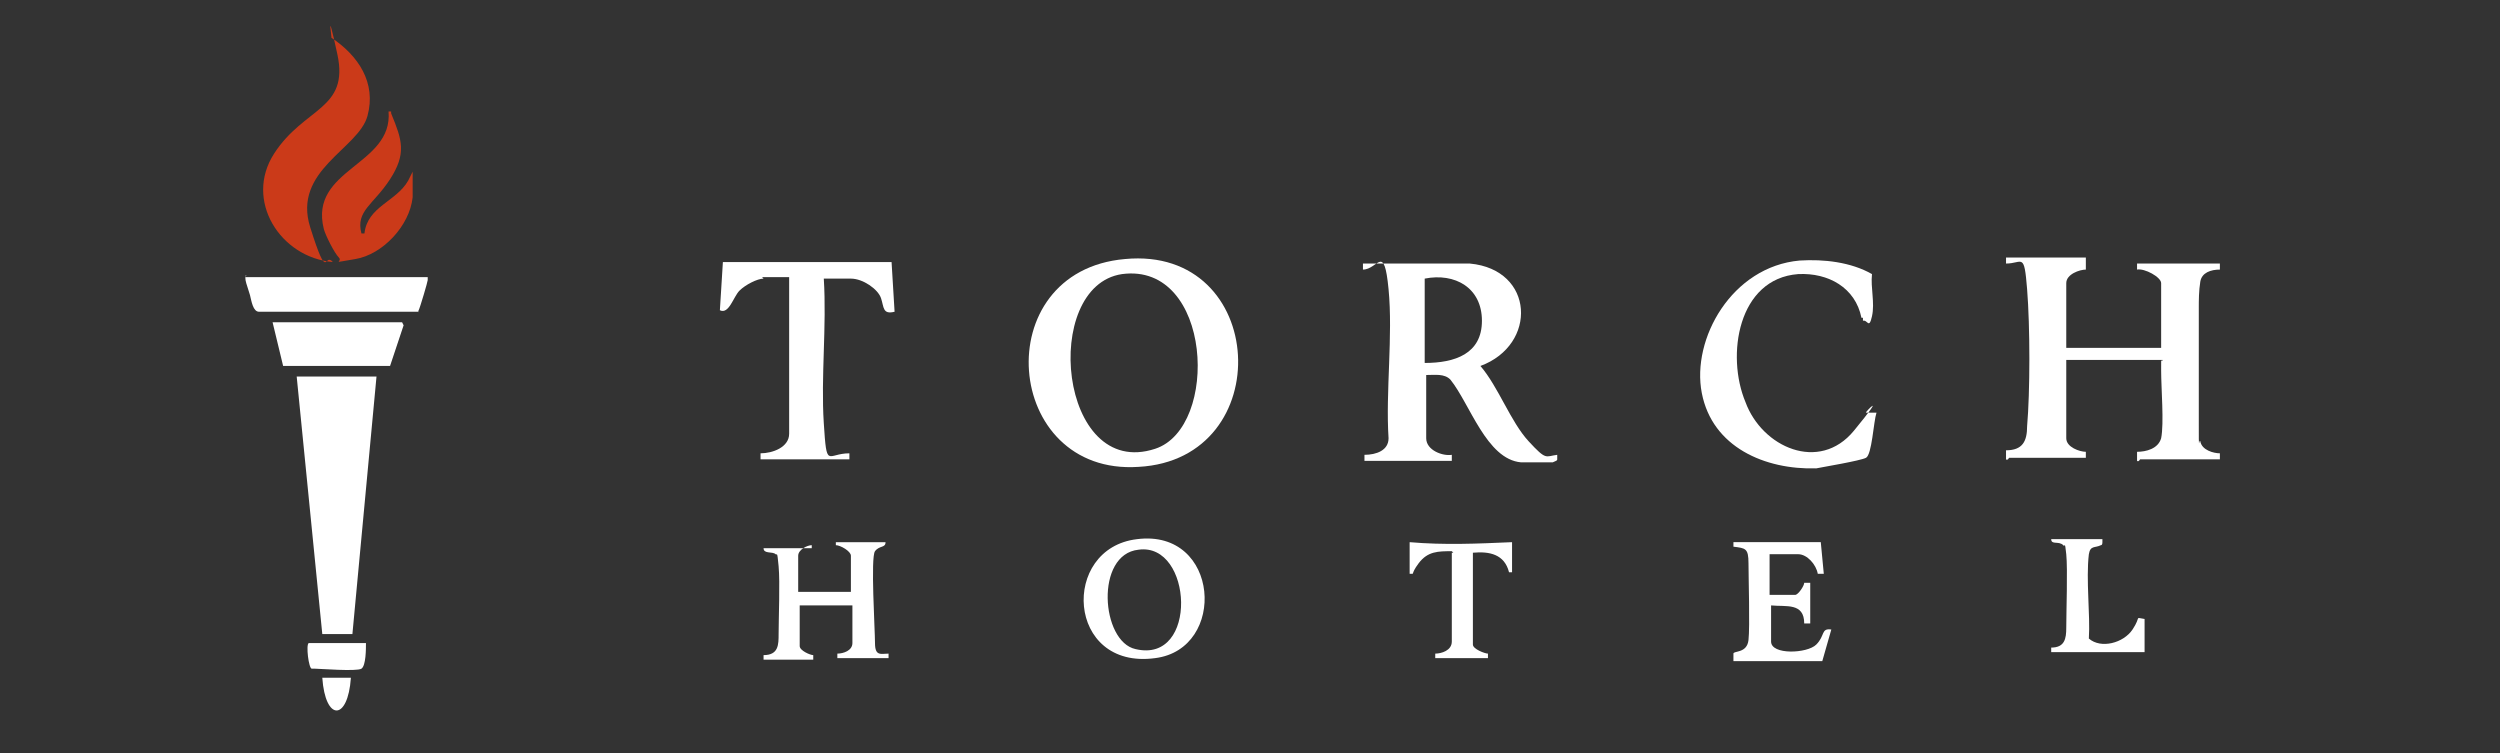 <?xml version="1.0" encoding="UTF-8"?>
<svg id="Layer_1" xmlns="http://www.w3.org/2000/svg" version="1.1" viewBox="0 0 166 50">
  <rect x="0" y="0" width="166" height="50" fill="#333333" stroke="none"/>
  <!-- Generator: Adobe Illustrator 29.4.0, SVG Export Plug-In . SVG Version: 2.1.0 Build 152)  -->
  <defs>
    <style>
      .st0 {
        fill: #cb3a19;
      }

      .st1 {
        fill: #fff;
      }
    </style>
  </defs>
  <path class="st1" d="M138.5,17.5v.4c-.4,0-1.3.3-1.3.9v4.3h6.3v-4.3c0-.4-1.1-1-1.6-.9v-.4h5.5v.4c-.6,0-1.2.2-1.3.8s-.1,1.3-.1,1.7v7.6c0,2.3,0,1.1.1,1.3.1.6.9.8,1.3.8v.4h-5.3s-.1.2-.2.1v-.6c.6,0,1.4-.2,1.6-.9.2-1,0-3.3,0-4.5s0-.4.1-.7h-6.4v5.2c0,.6.9.9,1.3.9v.4h-5.1s-.1.2-.2.1v-.6c1.1,0,1.4-.6,1.4-1.6.2-2.3.2-6.6,0-9.1s-.3-1.7-1.4-1.7v-.4h5.3Z"/>
  <path class="st1" d="M97.6,17.5c4.3.4,4.5,5.4.7,6.8,1.2,1.4,2,3.7,3.2,5s1.1,1,1.9.9v.3c0,.1-.1.1-.3.2h-2.1c-2.3-.2-3.4-3.9-4.7-5.5-.4-.4-1-.3-1.6-.3v4.2c0,.8,1.1,1.2,1.7,1.1v.4h-5.8v-.4c.8,0,1.6-.3,1.6-1.1-.2-3.1.3-6.8,0-9.9s-.7-1.3-1.7-1.3v-.4h7.1ZM94.6,24.1c2,0,3.8-.6,3.8-2.8s-1.8-3.2-3.8-2.8v5.6h0Z"/>
  <path class="st1" d="M74.7,17.2c9.5-.9,10.2,13.3.9,13.8-9,.6-10.1-13-.9-13.8ZM74.5,18.2c-5.4.8-4.2,13.7,2.2,11.6,4.3-1.4,3.8-12.4-2.2-11.6Z"/>
  <path class="st1" d="M123.6,21.1c-.4-2-2.2-3-4.2-2.9-4,.3-4.8,5.4-3.5,8.5,1.1,3,4.9,4.7,7.2,1.9s.7-1.2.8-1.2h.7c-.2.6-.3,2.8-.7,3s-2.8.6-3.3.7c-3.4.1-6.9-1.4-7.6-5s2-8.4,6.5-8.8c1.6-.1,3.4.1,4.8.9-.1.9.2,1.9,0,2.8s-.3.2-.6.3v-.2Z"/>
  <path class="st1" d="M50.7,18.5c-.4,0-1.2.4-1.6.8s-.7,1.6-1.3,1.3l.2-3.2h11.2l.2,3.3c-.8.2-.7-.3-.9-.9s-1.2-1.3-2-1.3h-1.8c.2,3.2-.2,6.5,0,9.6s.2,2,1.7,2v.4h-5.9v-.4c.8,0,1.9-.4,1.9-1.3v-10.4h-1.8Z"/>
  <path class="st1" d="M53.9,36v.2c-.3,0-.9.3-.9.7v2.4h3.5v-2.4c0-.3-.7-.7-1-.7v-.2h3.3c0,.4-.4.2-.7.6-.3.4,0,5.2,0,6.1s.4.7.9.7v.3h-3.4v-.3c.4,0,1-.2,1-.7v-2.5h-3.5v2.7c0,.3.7.6.9.6v.3h-3.3v-.3c1,0,1-.7,1-1.4,0-1.1.1-3.4,0-4.5s-.1-.7-.2-.8c-.2-.2-.8,0-.8-.4h3.3-.1Z"/>
  <path class="st1" d="M75.5,35.8c5.5-.7,6,7.3,1.2,7.9-5.9.8-6.3-7.3-1.2-7.9ZM75.6,36.5c-2.9.3-2.5,6.1-.2,6.6,4.2,1,3.8-7.1.2-6.6Z"/>
  <path class="st1" d="M115.1,43.6v-.2c0-.2.9,0,1-.9s0-4.1,0-5.1-.2-1-1-1.1v-.3h5.8l.2,2.1h-.4c-.1-.6-.7-1.3-1.3-1.3h-1.9v2.7h1.7c.2,0,.6-.6.6-.8h.4v2.7h-.4c0-1.4-1.2-1.1-2.2-1.2v2.4c0,.9,2.4.8,3,.2s.3-1.1,1-1l-.6,2.1h-5.9v-.2Z"/>
  <path class="st1" d="M96.4,36.6c-.9,0-1.6,0-2.2.8s-.2.7-.6.7v-2.1c2.3.2,4.5.1,6.8,0v2c.1,0-.2,0-.2,0-.3-1.2-1.3-1.4-2.4-1.3v6.1c0,.3.8.6,1,.6v.3h-3.5v-.3c.4,0,1.1-.2,1.1-.8v-5.9h.1Z"/>
  <path class="st1" d="M139.6,36q0,.2-.1.2c-.4.2-.7,0-.8.6-.2,1.7.1,4,0,5.6.8.7,2.3.3,2.9-.6s.1-.8.8-.7v2.2h-6.2v-.3c.9,0,1-.6,1-1.3,0-1.1.1-3.9,0-4.9s-.1-.4-.2-.6c-.3-.3-.8,0-.8-.4h3.4,0Z"/>
  <g>
    <path class="st0" d="M22.1,17.4c-3.5-.3-5.9-4.1-3.9-7.2s5-2.9,4.2-6.6-.3-.7-.4-1.1c1.8,1.2,3,3,2.4,5.2s-5,3.6-3.8,7.4.9,1.6,1.5,2.3Z"/>
    <path class="st0" d="M27.4,13.1c-.2,1.9-2,3.8-3.8,4.1s-.8.2-1.1-.1-.9-1.5-1-1.9c-1-4,4.6-4.2,4.3-7.8.3,0,.1,0,.2.2.7,1.7,1,2.6-.1,4.3s-2.3,2.1-1.9,3.6h.2c.2-1.8,2.1-2.1,2.9-3.5l.3-.6v1.9-.2Z"/>
  </g>
  <g>
    <polygon class="st1" points="25 25 23.4 42.1 21.4 42.1 19.7 25 25 25"/>
    <path class="st1" d="M16.3,18.4h12.1s0,.1,0,.2-.5,1.8-.6,2,0,.1,0,.1h-10.6c-.4,0-.5-.7-.6-1.1s-.5-1.3-.2-1.3h-.1Z"/>
    <polygon class="st1" points="26.7 21.4 26.8 21.6 25.9 24.3 18.8 24.3 18.1 21.4 26.7 21.4"/>
    <path class="st1" d="M24.3,42.7c0,.4,0,1.5-.3,1.7s-2.8,0-3.1,0-.2,0-.2,0c-.2,0-.4-1.6-.2-1.7h3.8Z"/>
    <path class="st1" d="M23.3,45c-.2,2.9-1.7,2.9-1.9,0h1.9Z"/>
  </g>
</svg>